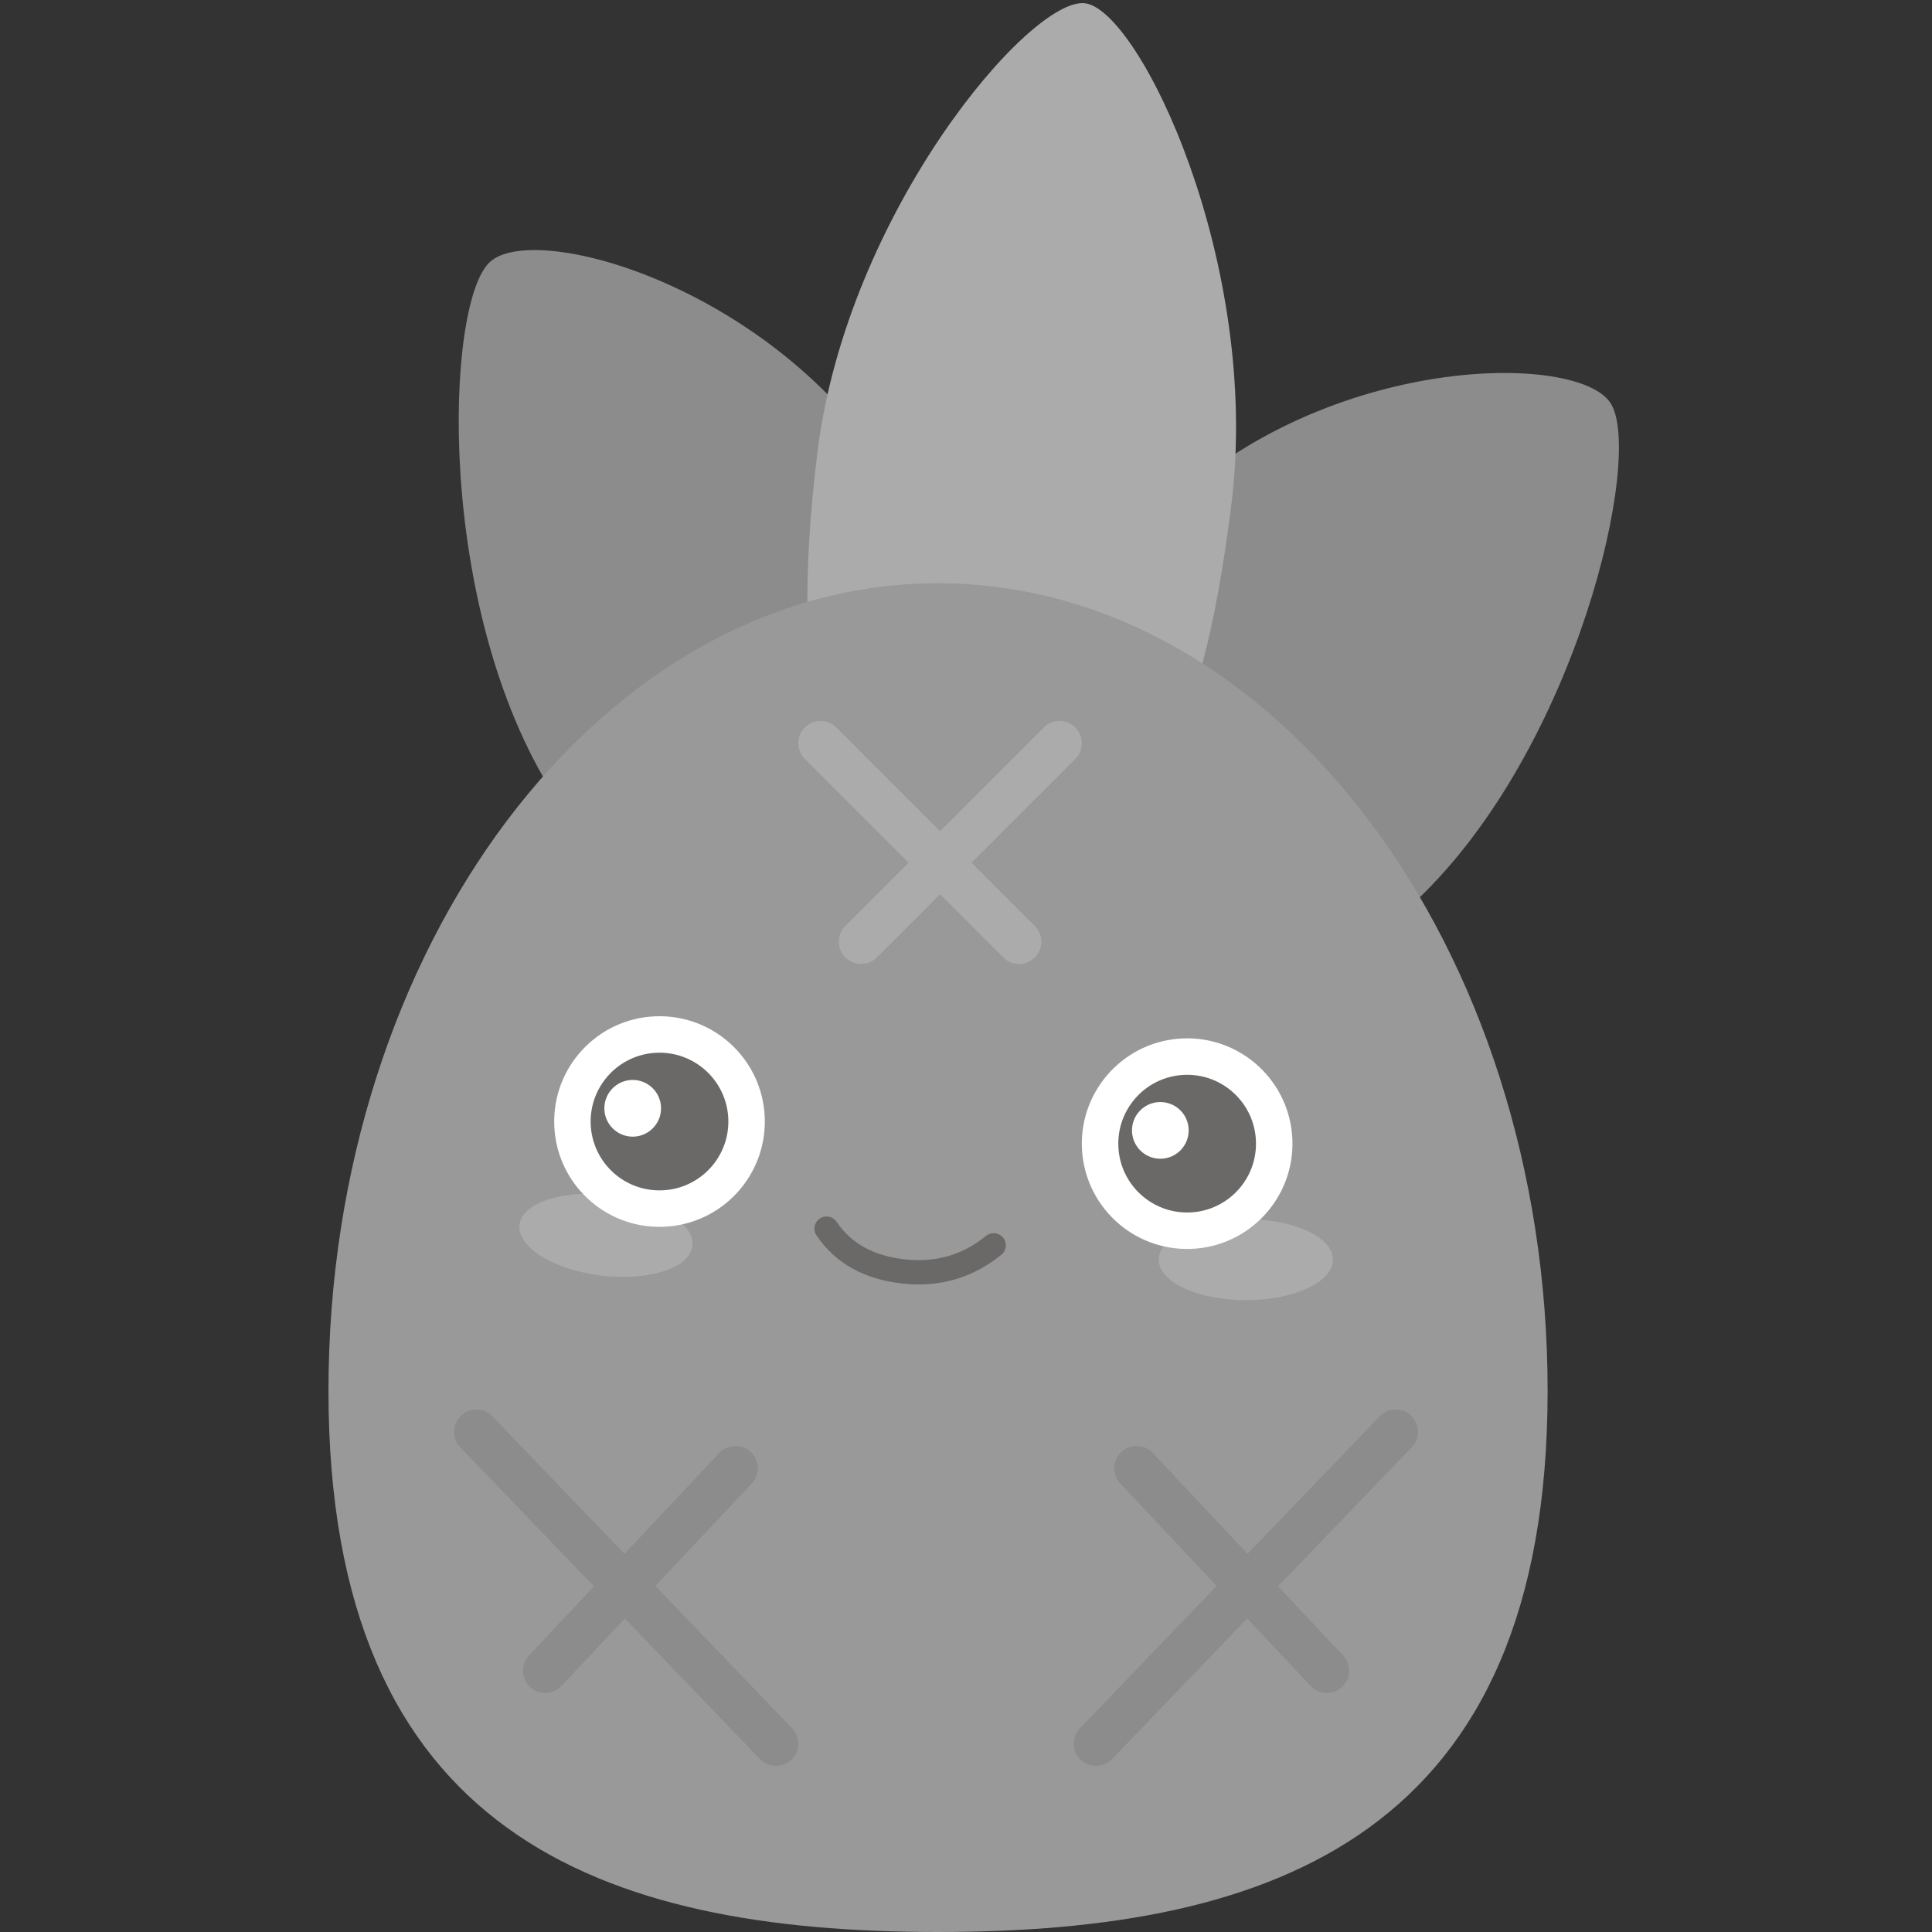 <svg width="68" height="68" viewBox="0 0 68 68" fill="none" xmlns="http://www.w3.org/2000/svg">
<rect x="0" y="0" width="68" height="68" fill="#333333" stroke="none"/>
<g clip-path="url(#clip0_28_4155)">
<path fill-rule="evenodd" clip-rule="evenodd" d="M32.317 33.024C36.918 28.64 35.514 23.219 31.348 16.649C27.181 10.08 18.793 7.743 17.228 9.234C15.664 10.725 15.317 21.384 19.483 27.953C23.65 34.523 27.717 37.407 32.317 33.024Z" fill="#8C8C8C"/>
<path fill-rule="evenodd" clip-rule="evenodd" d="M36.296 33.63C39.7 38.996 44.25 37.034 49.882 31.668C55.514 26.302 57.85 16.023 56.692 14.197C55.535 12.372 46.737 12.464 41.105 17.83C35.473 23.196 32.892 28.264 36.296 33.63Z" fill="#8C8C8C"/>
<path fill-rule="evenodd" clip-rule="evenodd" d="M34.435 30.678C40.087 31.372 42.309 26.151 43.345 17.711C44.382 9.271 40.11 0.351 38.188 0.115C36.266 -0.121 29.808 7.482 28.771 15.922C27.735 24.361 28.784 29.984 34.435 30.678Z" fill="#ABABAB"/>
<path fill-rule="evenodd" clip-rule="evenodd" d="M33.012 68C44.861 68 54.471 64.558 54.471 48.948C54.471 33.338 44.861 20.528 33.012 20.528C21.163 20.528 11.561 33.338 11.561 48.948C11.561 64.558 21.163 68 33.012 68Z" fill="#999999"/>
<path d="M43.85 45.761C45.543 45.761 46.915 45.123 46.915 44.335C46.915 43.548 45.543 42.91 43.85 42.91C42.157 42.91 40.785 43.548 40.785 44.335C40.785 45.123 42.157 45.761 43.85 45.761Z" fill="#ABABAB"/>
<path d="M21.152 44.895C22.833 45.101 24.272 44.635 24.368 43.854C24.464 43.072 23.18 42.272 21.5 42.065C19.82 41.859 18.38 42.325 18.284 43.107C18.188 43.888 19.472 44.689 21.152 44.895Z" fill="#ABABAB"/>
<path d="M34.975 43.831C34.053 44.581 32.987 44.886 31.779 44.748C30.57 44.61 29.675 44.108 29.092 43.243" stroke="#6B6868" stroke-width="0.855" stroke-linecap="round" stroke-linejoin="round"/>
<path fill-rule="evenodd" clip-rule="evenodd" d="M23.105 36.412C23.951 36.382 24.729 36.698 25.303 37.233C25.877 37.768 26.246 38.522 26.276 39.368C26.305 40.214 25.989 40.991 25.454 41.565C24.919 42.139 24.165 42.508 23.319 42.538C22.474 42.567 21.696 42.251 21.122 41.716C20.549 41.181 20.179 40.428 20.149 39.582C20.12 38.736 20.436 37.958 20.971 37.384C21.506 36.811 22.26 36.441 23.105 36.412Z" fill="#6B6868"/>
<path fill-rule="evenodd" clip-rule="evenodd" d="M23.266 38.974C23.247 38.423 22.785 37.992 22.234 38.011C21.683 38.031 21.252 38.493 21.272 39.043C21.291 39.594 21.753 40.025 22.304 40.006C22.854 39.986 23.285 39.525 23.266 38.974Z" fill="white"/>
<path fill-rule="evenodd" clip-rule="evenodd" d="M41.676 37.19C42.522 37.16 43.3 37.476 43.873 38.011C44.447 38.546 44.817 39.3 44.846 40.146C44.876 40.992 44.56 41.769 44.025 42.343C43.49 42.917 42.736 43.286 41.89 43.316C41.044 43.345 40.266 43.029 39.693 42.494C39.119 41.959 38.749 41.205 38.72 40.359C38.69 39.514 39.007 38.736 39.541 38.162C40.077 37.589 40.83 37.219 41.676 37.19Z" fill="#6B6868"/>
<path d="M25.848 39.382C25.899 40.838 24.76 42.059 23.304 42.11C21.848 42.161 20.627 41.022 20.576 39.566C20.526 38.111 21.664 36.89 23.12 36.839C24.576 36.788 25.797 37.927 25.848 39.382ZM26.703 39.352C26.635 37.425 25.018 35.917 23.09 35.984C21.162 36.051 19.654 37.669 19.722 39.596C19.789 41.524 21.406 43.032 23.334 42.965C25.262 42.898 26.77 41.28 26.703 39.352Z" fill="white" stroke="white" stroke-width="0.428"/>
<path d="M44.419 40.161C44.47 41.616 43.331 42.838 41.876 42.888C40.42 42.939 39.199 41.8 39.148 40.345C39.097 38.889 40.236 37.668 41.691 37.617C43.147 37.566 44.368 38.705 44.419 40.161ZM45.274 40.131C45.207 38.203 43.589 36.695 41.662 36.762C39.734 36.83 38.226 38.447 38.293 40.374C38.36 42.302 39.978 43.81 41.905 43.743C43.833 43.676 45.341 42.059 45.274 40.131Z" fill="white" stroke="white" stroke-width="0.428"/>
<path fill-rule="evenodd" clip-rule="evenodd" d="M41.837 39.751C41.818 39.201 41.356 38.77 40.805 38.789C40.254 38.808 39.823 39.27 39.843 39.821C39.862 40.372 40.324 40.803 40.875 40.783C41.425 40.764 41.856 40.302 41.837 39.751Z" fill="white"/>
<path d="M16.764 50.394L27.313 61.371" stroke="#8C8C8C" stroke-width="1.568" stroke-linecap="round"/>
<path d="M25.888 51.677L19.188 58.805" stroke="#8C8C8C" stroke-width="1.568" stroke-linecap="round"/>
<path d="M49.125 50.394L38.576 61.371" stroke="#8C8C8C" stroke-width="1.568" stroke-linecap="round"/>
<path d="M40.002 51.677L46.702 58.805" stroke="#8C8C8C" stroke-width="1.568" stroke-linecap="round"/>
<path d="M37.292 26.159L30.307 33.145" stroke="#ABABAB" stroke-width="1.568" stroke-linecap="round"/>
<path d="M35.867 33.145L28.882 26.159" stroke="#ABABAB" stroke-width="1.568" stroke-linecap="round"/>
</g>
<defs>
<clipPath id="clip0_28_4155">
<rect width="45.476" height="68" fill="white" transform="translate(11.56)"/>
</clipPath>
</defs>
</svg>
